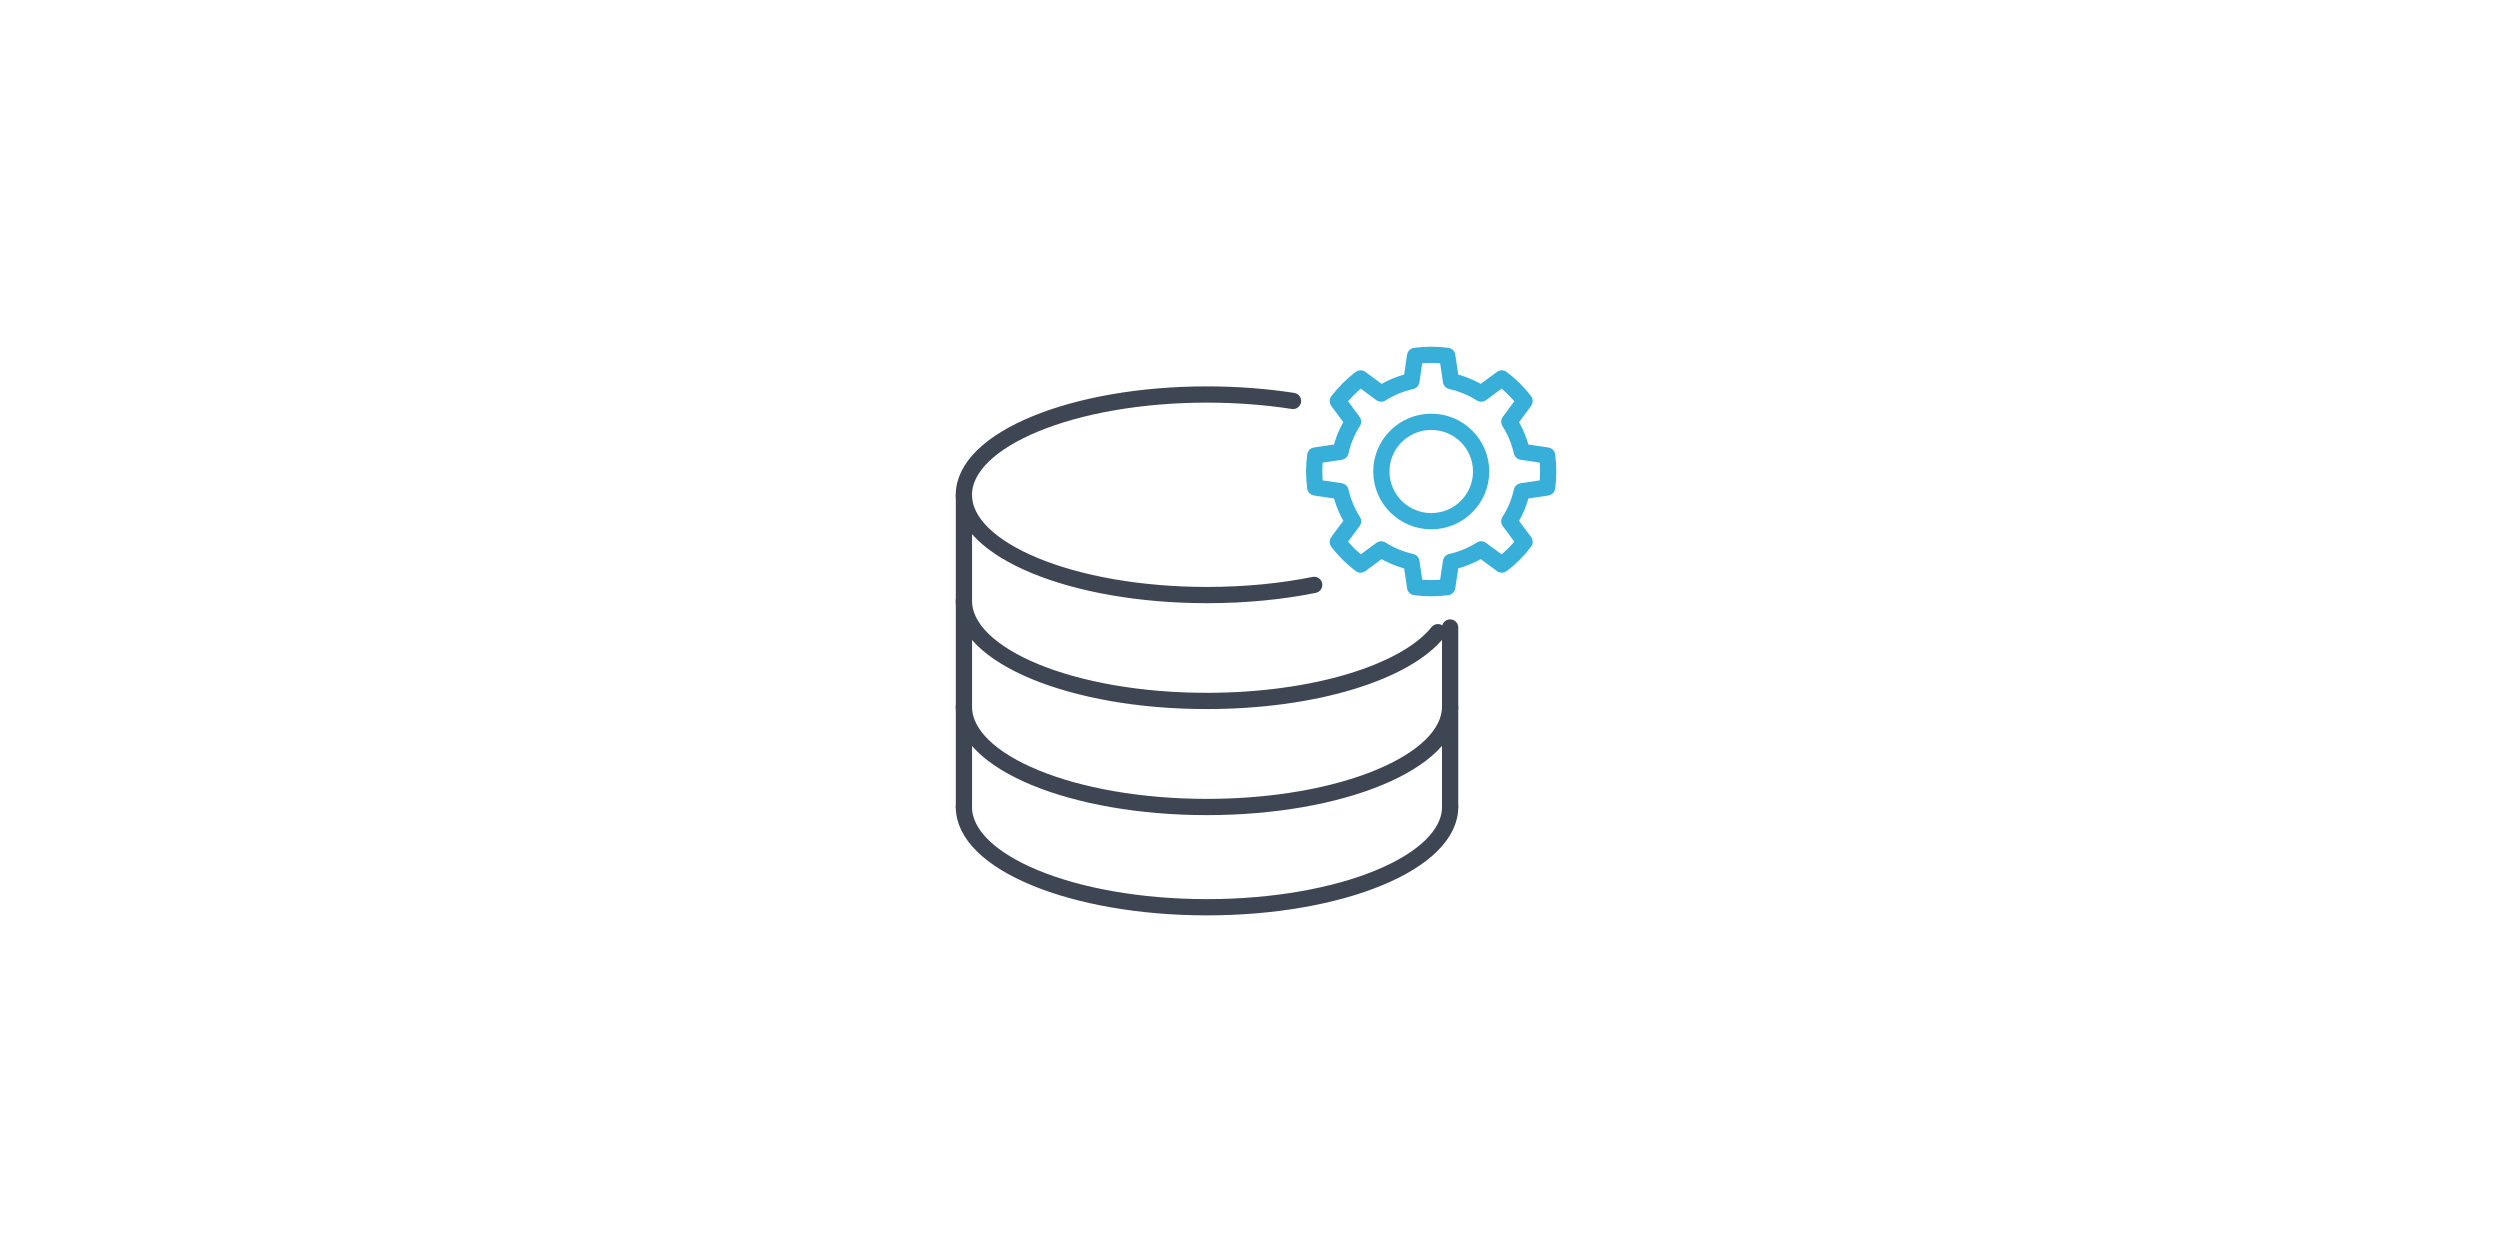 <?xml version="1.0" encoding="UTF-8"?>
<svg id="Layer_1" data-name="Layer 1" xmlns="http://www.w3.org/2000/svg" viewBox="0 0 400 200">
  <defs>
    <style>
      .cls-1, .cls-2, .cls-3, .cls-4 {
        fill: none;
      }

      .cls-1, .cls-4 {
        stroke-width: 0px;
      }

      .cls-2 {
        stroke: #3d4652;
      }

      .cls-2, .cls-3 {
        stroke-linecap: round;
        stroke-linejoin: round;
        stroke-width: 2.6px;
      }

      .cls-3 {
        stroke: #38afd9;
      }

      .cls-4 {
        fill-rule: evenodd;
      }
    </style>
  </defs>
  <path class="cls-2" d="m210.27,93.58c-5.17,1.05-10.99,1.63-17.16,1.63-21.47,0-38.89-7.18-38.89-16.03s17.42-16.06,38.91-16.06c4.85,0,9.48.37,13.75,1.03"/>
  <path class="cls-2" d="m232.02,129.11c0,8.85-17.42,16.05-38.91,16.05s-38.89-7.2-38.89-16.05"/>
  <path class="cls-2" d="m232.02,113.06c0,8.85-17.42,16.06-38.91,16.06s-38.89-7.18-38.89-16.06"/>
  <path class="cls-2" d="m230.06,101.15c-5.13,6.4-19.72,11-36.95,11-21.47.02-38.89-7.18-38.89-16.03"/>
  <line class="cls-2" x1="154.23" y1="129.11" x2="154.23" y2="79.18"/>
  <line class="cls-2" x1="232.02" y1="129.11" x2="232.02" y2="100.4"/>
  <path class="cls-3" d="m236.98,75.44c0,4.39-3.57,7.95-7.98,7.95s-7.98-3.56-7.98-7.95,3.57-7.95,7.98-7.95,7.98,3.56,7.98,7.95h0Z"/>
  <path class="cls-3" d="m247.54,78c.11-.84.17-1.7.17-2.56s-.06-1.72-.17-2.56l-4.05-.6c-.39-1.74-1.08-3.35-2-4.81l2.44-3.29c-1.03-1.38-2.26-2.58-3.64-3.63l-3.3,2.43c-1.44-.92-3.08-1.61-4.83-2l-.6-4.04c-.84-.11-1.7-.17-2.57-.17s-1.72.06-2.57.17l-.6,4.04c-1.75.39-3.36,1.07-4.83,2l-3.3-2.43c-1.38,1.03-2.59,2.26-3.64,3.63l2.44,3.29c-.93,1.44-1.62,3.07-2,4.81l-4.05.6c-.11.84-.17,1.7-.17,2.56s.06,1.72.17,2.56l4.05.6c.39,1.74,1.08,3.35,2,4.81l-2.44,3.29c1.03,1.38,2.26,2.58,3.64,3.63l3.3-2.43c1.44.92,3.08,1.61,4.83,2l.6,4.04c.84.11,1.7.17,2.57.17s1.72-.06,2.57-.17l.6-4.04c1.75-.39,3.36-1.07,4.83-2l3.3,2.43c1.38-1.03,2.59-2.26,3.64-3.63l-2.44-3.29c.93-1.44,1.62-3.07,2-4.81l4.05-.6h0Z"/>
  <polygon class="cls-1" points="149.93 146.69 250.07 146.69 250.07 53.31 149.93 53.31 149.93 146.69 149.93 146.69"/>
  <polygon class="cls-4" points="149.93 53.31 250.07 53.31 250.07 146.69 149.93 146.69 149.93 53.31 149.93 53.31"/>
</svg>